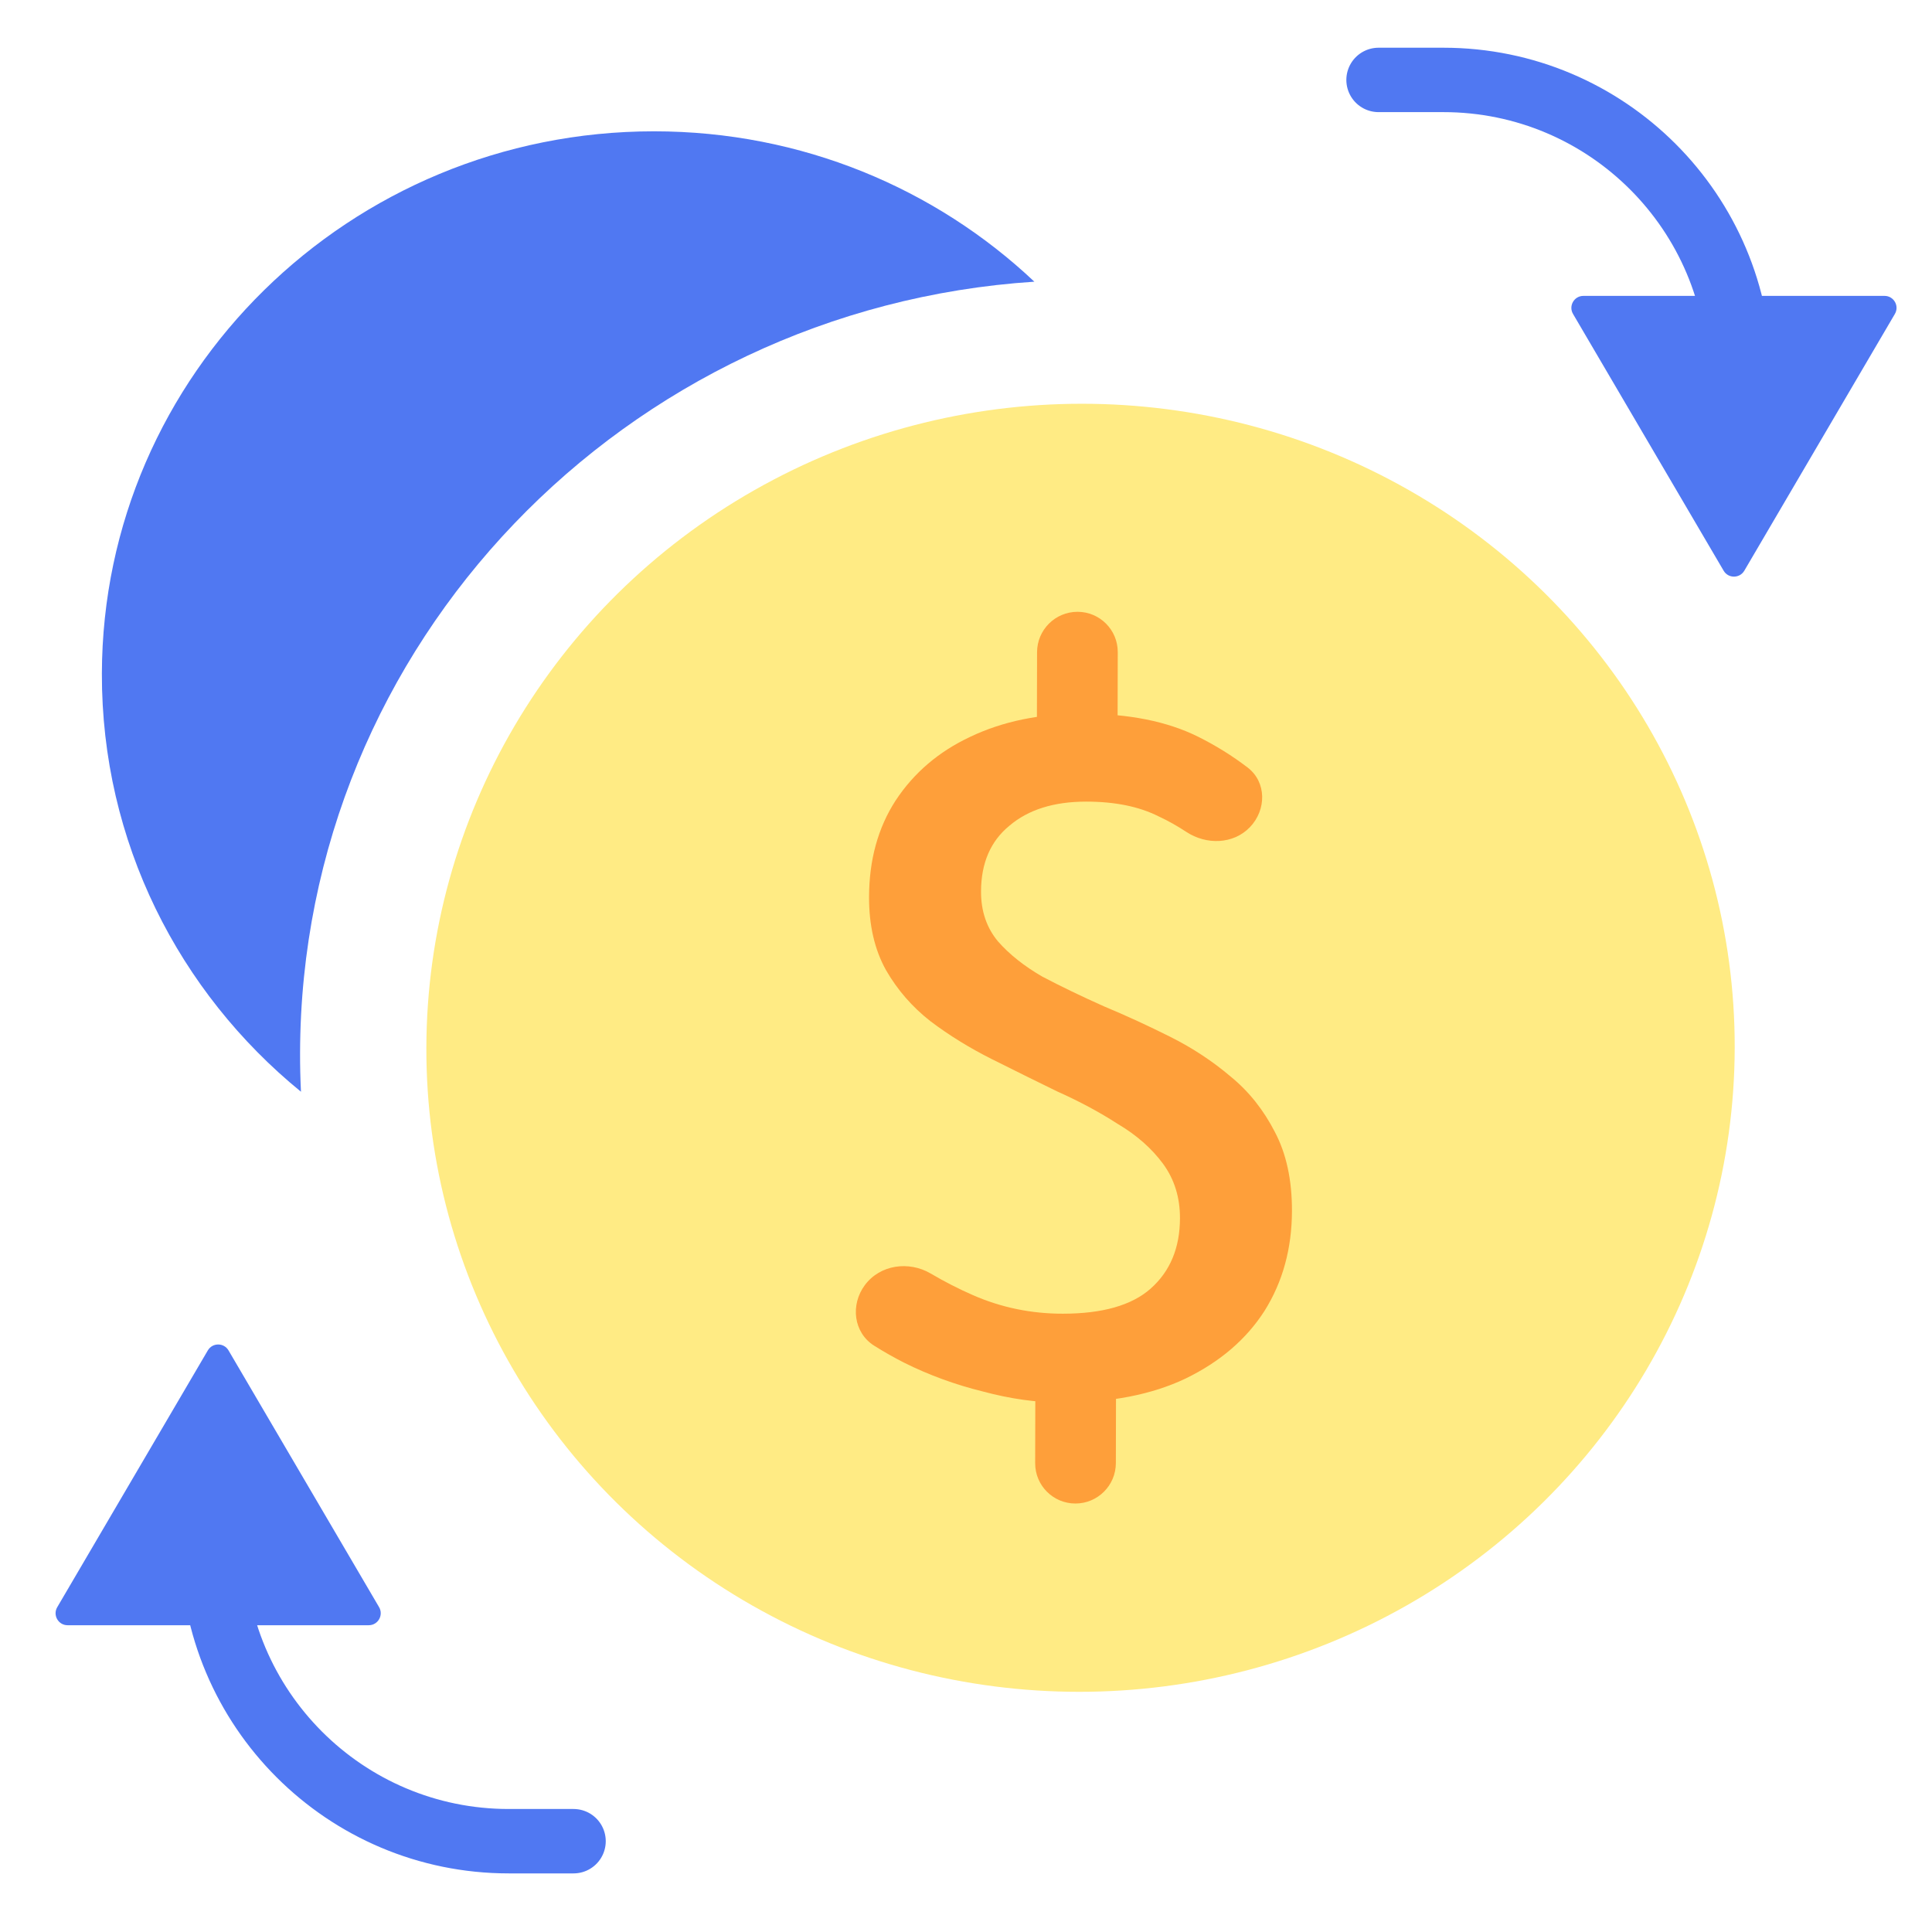 <svg width="60" height="60" viewBox="0 0 60 60" fill="none" xmlns="http://www.w3.org/2000/svg">
<g id="img/m/forex" clip-path="url(#clip0_4218_119330)">
<g id="Group 1000007976">
<ellipse id="Ellipse 66" cx="20.316" cy="20.001" rx="20.316" ry="20.001" transform="matrix(1 -8.09354e-10 -0.002 1 13.281 12.539)" fill="#FFEB84"/>
<path id="Subtract" fill-rule="evenodd" clip-rule="evenodd" d="M9.347 33.905C9.327 33.505 9.318 33.102 9.319 32.696C9.349 19.981 19.418 9.575 32.123 8.748C29.058 5.855 24.898 4.078 20.311 4.078C10.863 4.078 3.186 11.618 3.164 20.919C3.152 26.146 5.559 30.816 9.347 33.905Z" fill="#5078F2"/>
<path id="$" d="M32.998 43.559C32.204 43.559 31.38 43.444 30.524 43.214C29.668 43.003 28.855 42.706 28.083 42.322C27.757 42.156 27.445 41.979 27.147 41.791C26.505 41.386 26.405 40.52 26.859 39.91C27.331 39.274 28.226 39.151 28.907 39.552C29.333 39.803 29.77 40.027 30.218 40.223C31.094 40.606 32.023 40.798 33.004 40.798C34.236 40.798 35.145 40.539 35.731 40.022C36.338 39.485 36.643 38.756 36.645 37.836C36.647 37.184 36.47 36.619 36.117 36.139C35.763 35.66 35.294 35.248 34.71 34.903C34.147 34.539 33.521 34.203 32.833 33.896C32.165 33.57 31.487 33.235 30.799 32.89C30.111 32.545 29.474 32.152 28.891 31.711C28.328 31.27 27.87 30.743 27.516 30.129C27.163 29.496 26.987 28.739 26.989 27.857C26.992 26.707 27.266 25.71 27.811 24.866C28.377 24.004 29.151 23.342 30.133 22.882C31.137 22.403 32.297 22.163 33.612 22.163C35.053 22.163 36.253 22.403 37.213 22.882C37.762 23.156 38.273 23.474 38.746 23.836C39.338 24.289 39.335 25.15 38.817 25.689C38.301 26.225 37.463 26.244 36.843 25.836C36.555 25.646 36.269 25.486 35.985 25.355C35.38 25.049 34.629 24.895 33.731 24.895C32.729 24.895 31.934 25.145 31.349 25.643C30.763 26.122 30.469 26.803 30.467 27.685C30.465 28.298 30.642 28.816 30.995 29.238C31.349 29.64 31.808 30.005 32.371 30.33C32.955 30.637 33.592 30.944 34.28 31.251C34.968 31.538 35.657 31.855 36.345 32.2C37.033 32.545 37.659 32.957 38.222 33.436C38.785 33.896 39.243 34.471 39.596 35.162C39.949 35.833 40.125 36.647 40.123 37.606C40.12 38.776 39.836 39.811 39.27 40.712C38.704 41.594 37.888 42.293 36.821 42.811C35.776 43.309 34.501 43.559 32.998 43.559ZM33.398 46.693C32.706 46.693 32.146 46.132 32.148 45.44L32.155 42.293L34.661 42.293L34.654 45.44C34.652 46.132 34.09 46.693 33.398 46.693ZM32.2 23.314L32.207 20.253C32.209 19.561 32.771 19 33.463 19C34.155 19 34.715 19.561 34.713 20.253L34.706 23.314L32.2 23.314Z" fill="#FE9F3A"/>
<g id="Group 1000007974">
<path id="Vector 2726" d="M42.812 2.482H44.826C49.906 2.482 54.025 6.601 54.025 11.681V11.681" stroke="#5078F2" stroke-width="2" stroke-linecap="round" stroke-linejoin="round"/>
<path id="Polygon 13" d="M54.171 17.724C54.027 17.969 53.672 17.969 53.529 17.724L48.852 9.75C48.706 9.502 48.886 9.189 49.173 9.189L58.526 9.189C58.814 9.189 58.993 9.502 58.847 9.75L54.171 17.724Z" fill="#5078F2"/>
</g>
<g id="Group 1000007975">
<path id="Vector 2726_2" d="M17.812 57.18H15.799C10.719 57.18 6.6 53.061 6.6 47.981V47.981" stroke="#5078F2" stroke-width="2" stroke-linecap="round" stroke-linejoin="round"/>
<path id="Polygon 13_2" d="M6.454 41.938C6.598 41.693 6.953 41.693 7.097 41.938L11.773 49.912C11.918 50.16 11.739 50.473 11.452 50.473L2.099 50.473C1.811 50.473 1.632 50.16 1.778 49.912L6.454 41.938Z" fill="#5078F2"/>
</g>
</g>
</g>
<defs>
<clipPath id="clip0_4218_119330">
<rect width="60" height="60" fill="white"/>
</clipPath>
</defs>
</svg>
